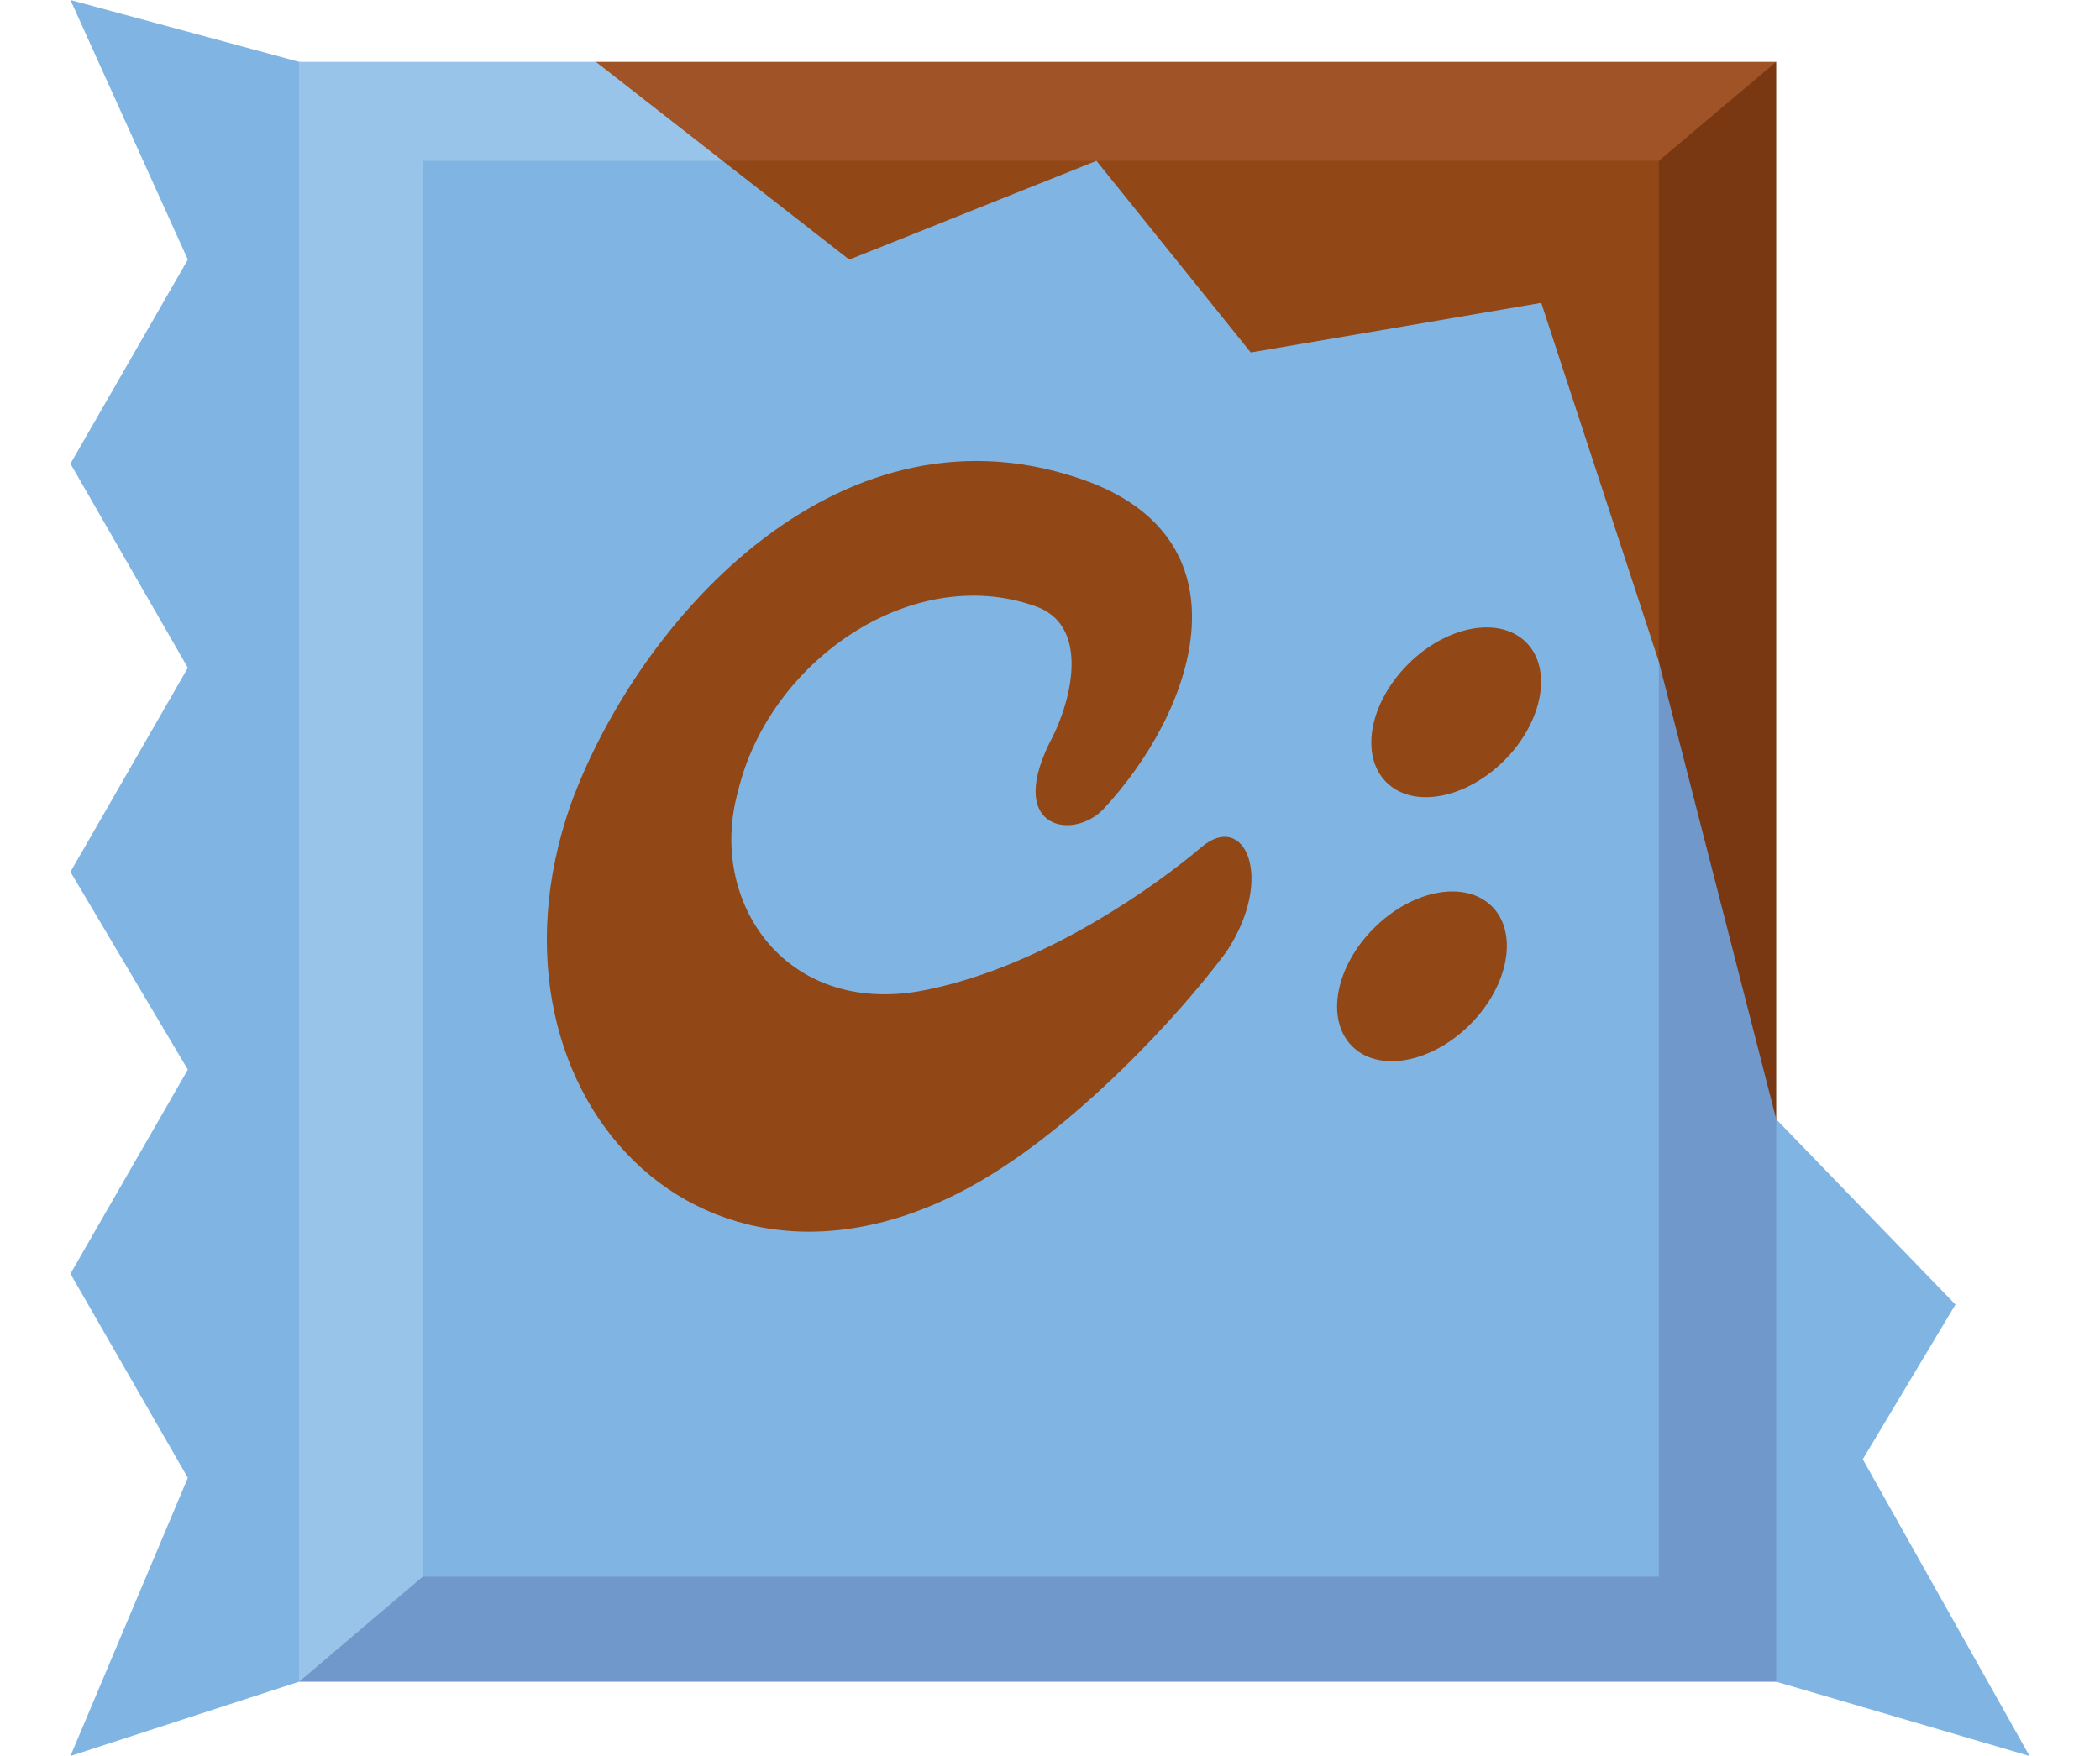 <svg viewBox="48 96 928 832" xmlns="http://www.w3.org/2000/svg" width="2500" height="2091"><path d="M211.3 327v435.2h579.3l9.8-352.7H830V150H356.8v22.2z" fill="#924716"/><path d="M856 125.3l-55.6 23.4v477.6H856z" fill="#793812"/><path d="M800.4 172.2l55.6-46.9H296.8v46.9z" fill="#9f5326"/><path d="M897 787.4l43.9-73.3-84.9-87.8-41.3-93.4-14.3-123.4-55.7-170L607.1 263 534 172.2 416.9 219l-120.1-93.7-70.7 13.6-69.8-13.6L48 96l55.6 123L48 315.7l55.6 96.7L48 509.1l55.6 93.7L48 699.5l55.6 96.7L48 928l108.3-35.2 67.8-31.5 551-4 80.9 35.5L976 928zM595.4 547.2c-26.3 35.1-67.3 76.1-102.4 99.6-137.6 93.7-257.6-29.3-207.9-170C317.3 389 413.9 280.6 531 324.5c76.1 29.3 49.8 108.4 5.9 155.3-14.7 14.6-46.9 8.8-23.4-35.2 8.7-17.6 17.5-52.7-8.8-61.5-58.6-20.5-125.9 26.4-140.5 87.9-14.7 52.7 23.4 108.4 90.7 93.7 55.6-11.7 108.3-49.8 128.8-67.3s35.2 14.6 11.7 49.8zM711 581.4c-18.3 18.3-43.3 22.9-55.9 10.3s-8-37.6 10.3-55.9 43.3-22.9 55.9-10.4 8 37.7-10.3 56zm16.2-125.1c-18.3 18.3-43.3 22.9-55.9 10.3s-8-37.6 10.3-55.9 43.3-22.9 55.9-10.4 8 37.7-10.3 56z" fill="#80b5e3"/><path d="M800.4 409.5V843H197.6l-41.3 49.8H856V626.3z" fill="#7198ca"/><path d="M296.8 125.3H156.3v767.5l58.6-49.8V172.2h141.9z" fill="#99c4e9"/></svg>